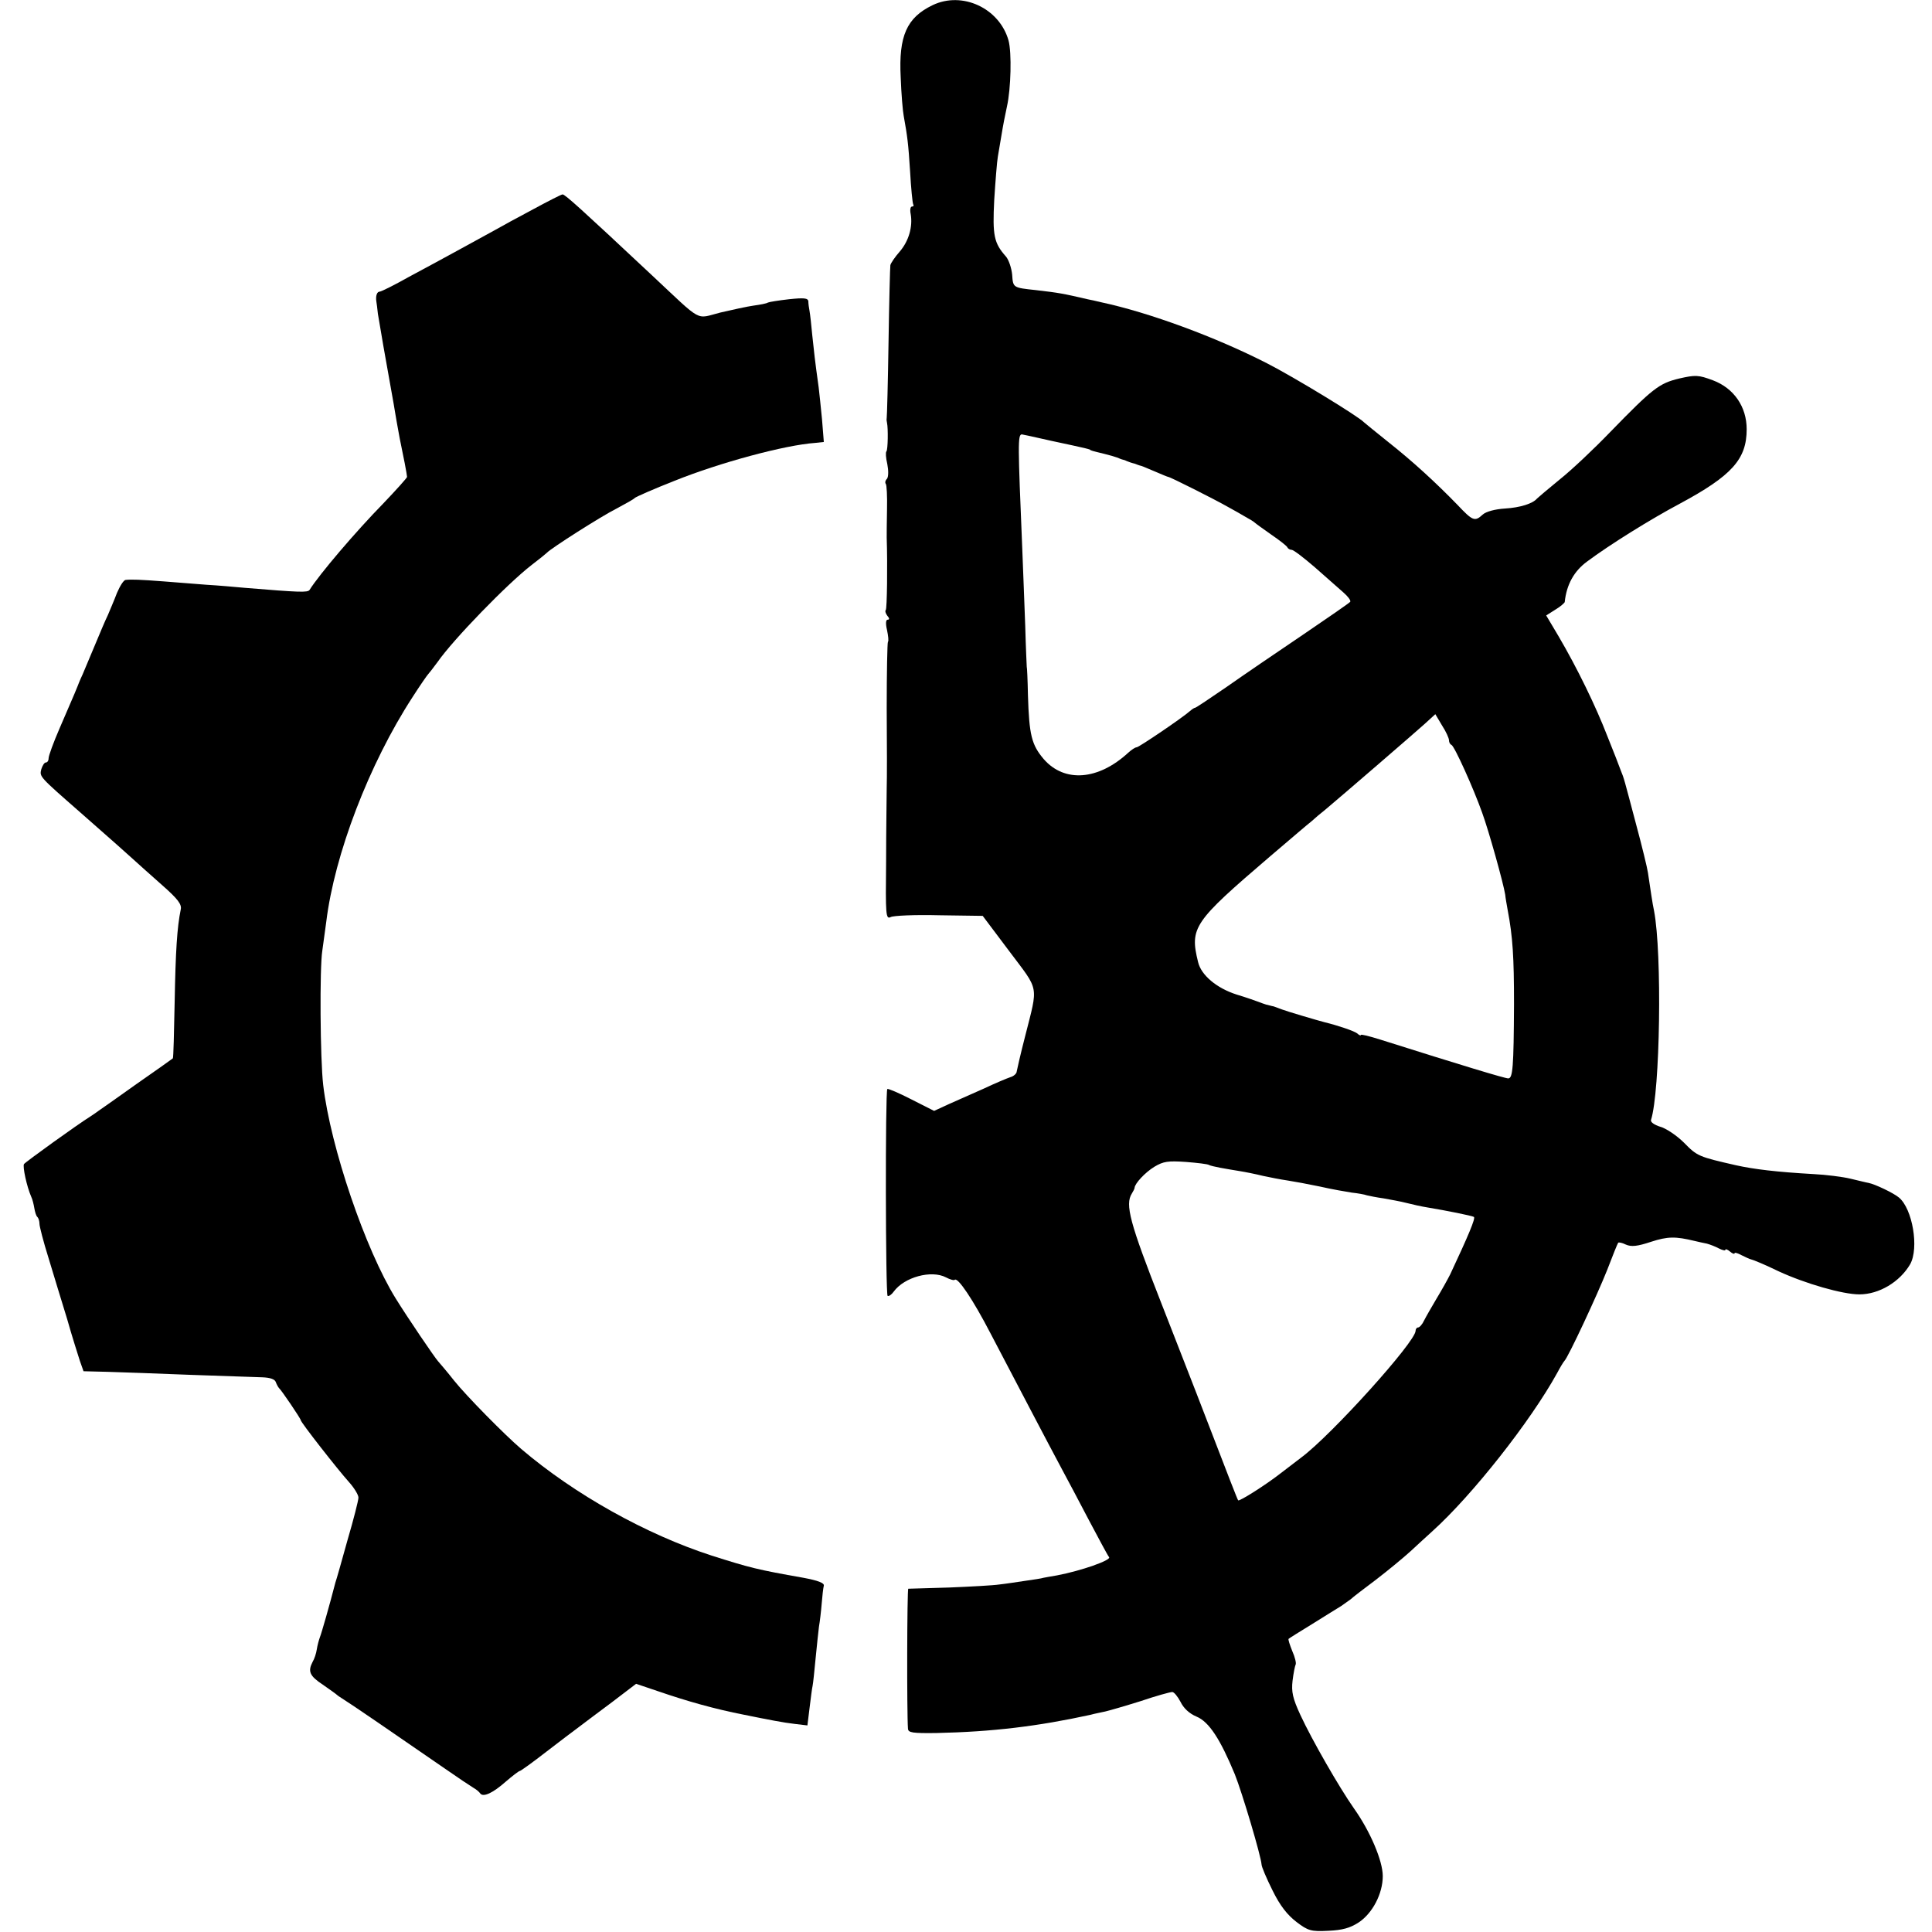 <?xml version="1.0" standalone="no"?>
<!DOCTYPE svg PUBLIC "-//W3C//DTD SVG 20010904//EN"
 "http://www.w3.org/TR/2001/REC-SVG-20010904/DTD/svg10.dtd">
<svg version="1.0" xmlns="http://www.w3.org/2000/svg"
 width="636pt" height="636pt" viewBox="0 0 636 636"
 preserveAspectRatio="xMidYMid meet">
<g transform="translate(0,636) scale(0.1,-0.1)"
fill="#000000" stroke="none">
<path d="M3070 6343 c-85 -41 -112 -101 -105 -237 2 -56 7 -113 10 -128 12
-67 15 -88 21 -183 3 -55 8 -103 10 -107 3 -5 1 -8 -4 -8 -5 0 -7 -11 -4 -25
7 -41 -6 -88 -36 -123 -16 -18 -30 -39 -31 -45 -1 -7 -4 -120 -6 -253 -2 -132
-5 -245 -6 -250 -1 -5 0 -12 1 -16 4 -18 3 -89 -2 -94 -3 -3 -2 -21 3 -42 4
-21 4 -41 -1 -48 -6 -6 -7 -13 -4 -17 3 -3 5 -40 4 -84 -1 -43 -1 -85 -1 -93
3 -92 1 -233 -3 -238 -3 -3 -1 -11 5 -19 7 -8 8 -13 1 -13 -6 0 -7 -13 -2 -34
4 -19 6 -37 3 -39 -2 -3 -4 -101 -4 -218 1 -118 1 -236 0 -264 0 -27 -2 -136
-2 -242 -2 -175 -1 -190 15 -182 9 5 81 8 160 6 l143 -2 88 -117 c99 -132 95
-108 52 -278 -15 -58 -27 -111 -28 -117 0 -7 -10 -16 -21 -19 -12 -4 -50 -20
-86 -37 -36 -16 -88 -39 -115 -51 l-50 -23 -75 38 c-41 21 -76 36 -79 34 -7
-8 -6 -677 1 -681 4 -2 13 4 20 14 35 48 124 72 172 47 13 -7 27 -11 29 -8 10
9 60 -65 118 -177 33 -63 92 -176 131 -250 39 -74 85 -162 103 -195 18 -33 58
-109 90 -170 32 -60 61 -115 66 -121 8 -10 -92 -45 -171 -60 -19 -3 -39 -7
-45 -8 -5 -2 -32 -6 -60 -10 -27 -4 -66 -10 -85 -12 -19 -3 -93 -7 -165 -10
-71 -2 -132 -4 -135 -4 -4 0 -5 -408 -1 -461 1 -13 15 -15 94 -14 184 4 333
22 507 60 14 4 36 8 49 11 13 3 65 18 116 34 50 17 97 30 104 30 6 0 18 -15
27 -32 10 -21 29 -39 53 -49 41 -17 78 -74 126 -190 24 -60 86 -268 88 -297 0
-7 16 -45 36 -85 25 -51 49 -81 79 -104 38 -29 48 -32 105 -29 46 2 71 9 99
27 46 30 80 95 80 153 0 50 -41 147 -95 223 -49 70 -138 225 -176 307 -26 56
-30 77 -26 113 3 25 8 49 10 53 3 4 -2 25 -11 45 -8 20 -14 38 -12 40 2 2 37
24 78 49 41 26 84 52 95 59 10 7 24 17 31 22 6 6 44 35 84 65 39 30 90 72 113
93 23 21 55 51 72 66 132 119 324 363 411 521 10 19 21 37 24 40 12 11 109
219 141 300 18 47 34 87 36 89 2 2 13 0 25 -6 18 -8 38 -6 83 9 55 18 81 18
143 3 12 -3 31 -7 41 -9 11 -3 29 -10 40 -16 12 -6 21 -8 21 -4 0 3 7 1 15 -6
8 -7 15 -9 15 -6 0 4 10 1 23 -6 12 -6 27 -13 32 -14 6 -1 47 -18 90 -39 89
-41 211 -76 266 -76 65 0 133 41 167 99 30 53 8 183 -37 220 -18 15 -79 44
-100 48 -7 1 -34 8 -60 14 -25 6 -80 13 -121 15 -123 7 -196 16 -255 29 -123
28 -128 30 -171 74 -24 24 -60 48 -79 53 -19 6 -32 15 -30 22 30 93 37 548 10
689 -5 22 -12 72 -20 125 -2 15 -20 89 -40 163 -39 147 -38 146 -50 175 -4 11
-23 61 -43 110 -39 101 -100 226 -161 330 l-41 69 30 19 c17 10 30 22 31 25 6
58 31 102 73 133 75 56 210 140 306 191 171 92 220 146 220 245 0 74 -42 135
-111 161 -48 18 -58 18 -111 6 -66 -16 -86 -31 -228 -177 -52 -54 -126 -124
-165 -155 -38 -31 -72 -60 -75 -63 -14 -17 -56 -30 -105 -33 -33 -2 -63 -10
-74 -20 -26 -24 -33 -21 -83 32 -72 74 -147 143 -228 207 -41 33 -77 62 -80
65 -19 20 -229 148 -319 194 -168 86 -387 167 -546 201 -11 3 -31 7 -45 10
-82 19 -93 21 -170 30 -76 8 -75 8 -78 51 -2 21 -11 48 -20 59 -40 45 -45 69
-39 187 4 62 9 127 12 143 3 17 8 46 11 65 7 43 12 67 19 100 13 58 16 177 5
217 -30 106 -152 163 -250 116z m390 -1434 c52 -11 102 -22 110 -24 8 -2 16
-4 18 -5 2 -3 6 -4 47 -14 17 -4 37 -10 45 -13 8 -4 18 -7 23 -8 4 -2 9 -4 12
-5 3 -1 10 -4 15 -5 6 -1 12 -4 15 -5 3 -1 8 -3 13 -4 4 -1 24 -10 46 -19 21
-9 40 -17 42 -17 6 0 153 -74 195 -98 20 -11 47 -26 60 -34 13 -7 26 -15 29
-18 3 -3 28 -21 55 -40 28 -19 52 -38 53 -42 2 -4 8 -8 14 -8 6 0 40 -26 77
-58 36 -32 78 -69 93 -82 15 -13 25 -26 23 -31 -3 -4 -74 -53 -158 -110 -83
-56 -196 -133 -250 -171 -54 -37 -100 -68 -103 -68 -3 0 -10 -5 -17 -11 -26
-23 -168 -119 -175 -119 -5 0 -17 -8 -28 -18 -99 -91 -210 -99 -278 -21 -40
47 -48 79 -52 209 -1 52 -3 95 -4 95 0 0 -3 61 -5 135 -3 74 -7 191 -10 260
-14 337 -15 370 -1 370 1 0 44 -9 96 -21z m1310 -986 c0 -6 3 -13 8 -15 10 -4
73 -144 101 -223 22 -60 70 -232 76 -270 1 -11 5 -33 8 -50 17 -89 21 -156 21
-310 -1 -209 -4 -245 -19 -245 -11 0 -150 42 -422 128 -35 11 -63 18 -63 15 0
-3 -6 -1 -12 5 -10 8 -63 26 -108 37 -20 5 -128 37 -140 42 -8 3 -21 8 -27 10
-7 1 -19 5 -25 6 -7 2 -20 7 -28 10 -8 3 -39 14 -69 23 -66 21 -117 64 -127
107 -28 114 -15 132 236 347 86 73 118 101 137 116 12 11 32 28 45 38 62 52
297 255 328 283 l35 32 22 -37 c13 -20 23 -42 23 -49z m-790 -1398 c3 -2 20
-6 36 -9 16 -3 45 -8 64 -11 19 -3 54 -10 78 -16 23 -5 59 -12 80 -15 20 -3
69 -12 107 -20 39 -9 86 -17 105 -20 19 -2 42 -6 50 -9 8 -2 33 -7 55 -10 22
-4 56 -10 75 -15 19 -5 51 -12 70 -15 61 -10 145 -27 152 -31 6 -4 -18 -61
-78 -189 -8 -16 -28 -52 -45 -80 -16 -27 -35 -60 -41 -72 -6 -13 -15 -23 -20
-23 -4 0 -8 -5 -8 -11 0 -36 -275 -341 -375 -416 -17 -13 -47 -36 -68 -52 -51
-40 -137 -94 -141 -90 -3 4 -22 53 -136 349 -40 102 -92 237 -117 300 -104
265 -120 325 -97 361 5 8 9 16 9 19 1 14 34 50 65 69 30 18 45 20 104 16 38
-3 72 -7 76 -10z"/>
<path d="M1755 5671 c-49 -26 -106 -57 -125 -68 -20 -11 -71 -39 -115 -63 -44
-24 -119 -65 -168 -91 -48 -27 -92 -49 -97 -49 -9 0 -14 -14 -11 -33 1 -4 3
-22 5 -40 4 -26 28 -165 52 -297 2 -14 7 -40 10 -59 3 -18 8 -43 10 -55 11
-52 24 -119 24 -126 0 -3 -35 -42 -77 -86 -93 -95 -212 -235 -244 -286 -6 -9
-32 -8 -214 7 -33 3 -89 8 -125 10 -36 3 -99 8 -140 11 -78 6 -107 7 -126 5
-7 0 -19 -20 -29 -43 -9 -24 -23 -56 -30 -73 -8 -16 -26 -59 -41 -95 -15 -36
-34 -81 -42 -100 -9 -19 -16 -37 -17 -40 -2 -5 -6 -16 -59 -138 -20 -46 -36
-90 -36 -98 0 -8 -4 -14 -9 -14 -5 0 -11 -10 -15 -22 -6 -25 -8 -23 129 -143
113 -99 146 -129 175 -155 15 -14 57 -51 94 -84 51 -45 65 -63 61 -80 -12 -58
-17 -137 -20 -304 -2 -101 -4 -185 -6 -186 -2 -2 -56 -40 -119 -84 -63 -45
-120 -85 -126 -89 -5 -4 -17 -12 -26 -18 -42 -26 -214 -150 -219 -157 -5 -8 9
-74 24 -108 4 -8 8 -25 10 -37 2 -12 6 -26 10 -29 4 -4 7 -14 7 -23 0 -8 13
-59 30 -113 16 -54 44 -144 61 -200 16 -57 36 -119 42 -138 l12 -34 80 -2 c44
-1 168 -6 275 -10 107 -4 213 -7 234 -8 25 -1 41 -6 44 -16 3 -8 8 -17 11 -20
8 -7 71 -100 71 -105 0 -7 122 -163 159 -204 17 -19 31 -42 31 -51 0 -9 -16
-72 -36 -140 -19 -69 -37 -132 -40 -140 -19 -74 -46 -168 -51 -180 -3 -8 -8
-26 -10 -39 -2 -14 -8 -32 -14 -42 -16 -31 -10 -46 34 -75 23 -16 44 -31 47
-34 3 -3 13 -9 22 -15 17 -10 169 -114 331 -226 43 -30 85 -58 95 -64 9 -5 20
-14 23 -19 10 -13 41 1 84 39 22 19 43 35 46 35 3 0 42 28 87 63 44 34 93 71
108 82 15 11 63 48 108 81 l80 61 71 -24 c99 -34 188 -59 285 -78 79 -16 130
-26 166 -30 l42 -5 7 57 c4 32 8 65 10 73 2 9 6 50 10 91 4 41 9 88 11 104 3
17 7 51 9 76 2 25 5 52 7 59 2 9 -19 17 -67 26 -153 27 -176 33 -302 73 -216
70 -451 201 -627 351 -55 47 -181 175 -221 225 -22 28 -46 56 -53 64 -11 12
-100 143 -139 206 -100 161 -215 499 -239 703 -10 84 -12 386 -3 442 4 30 10
73 13 95 27 222 141 520 284 740 25 39 48 72 51 75 3 3 17 21 31 40 52 75 231
259 310 320 25 19 47 37 50 40 12 14 180 121 230 146 30 16 57 31 60 35 3 3
61 29 130 56 149 60 364 118 464 125 l28 3 -6 75 c-4 41 -9 89 -11 105 -13 93
-15 115 -21 171 -3 33 -7 69 -9 80 -2 10 -4 25 -4 32 -1 11 -15 12 -63 7 -35
-4 -66 -9 -70 -11 -4 -3 -25 -7 -47 -10 -22 -3 -71 -14 -110 -23 -83 -21 -55
-36 -225 123 -237 222 -286 266 -294 266 -4 0 -47 -22 -97 -49z"/>
</g>
</svg>
